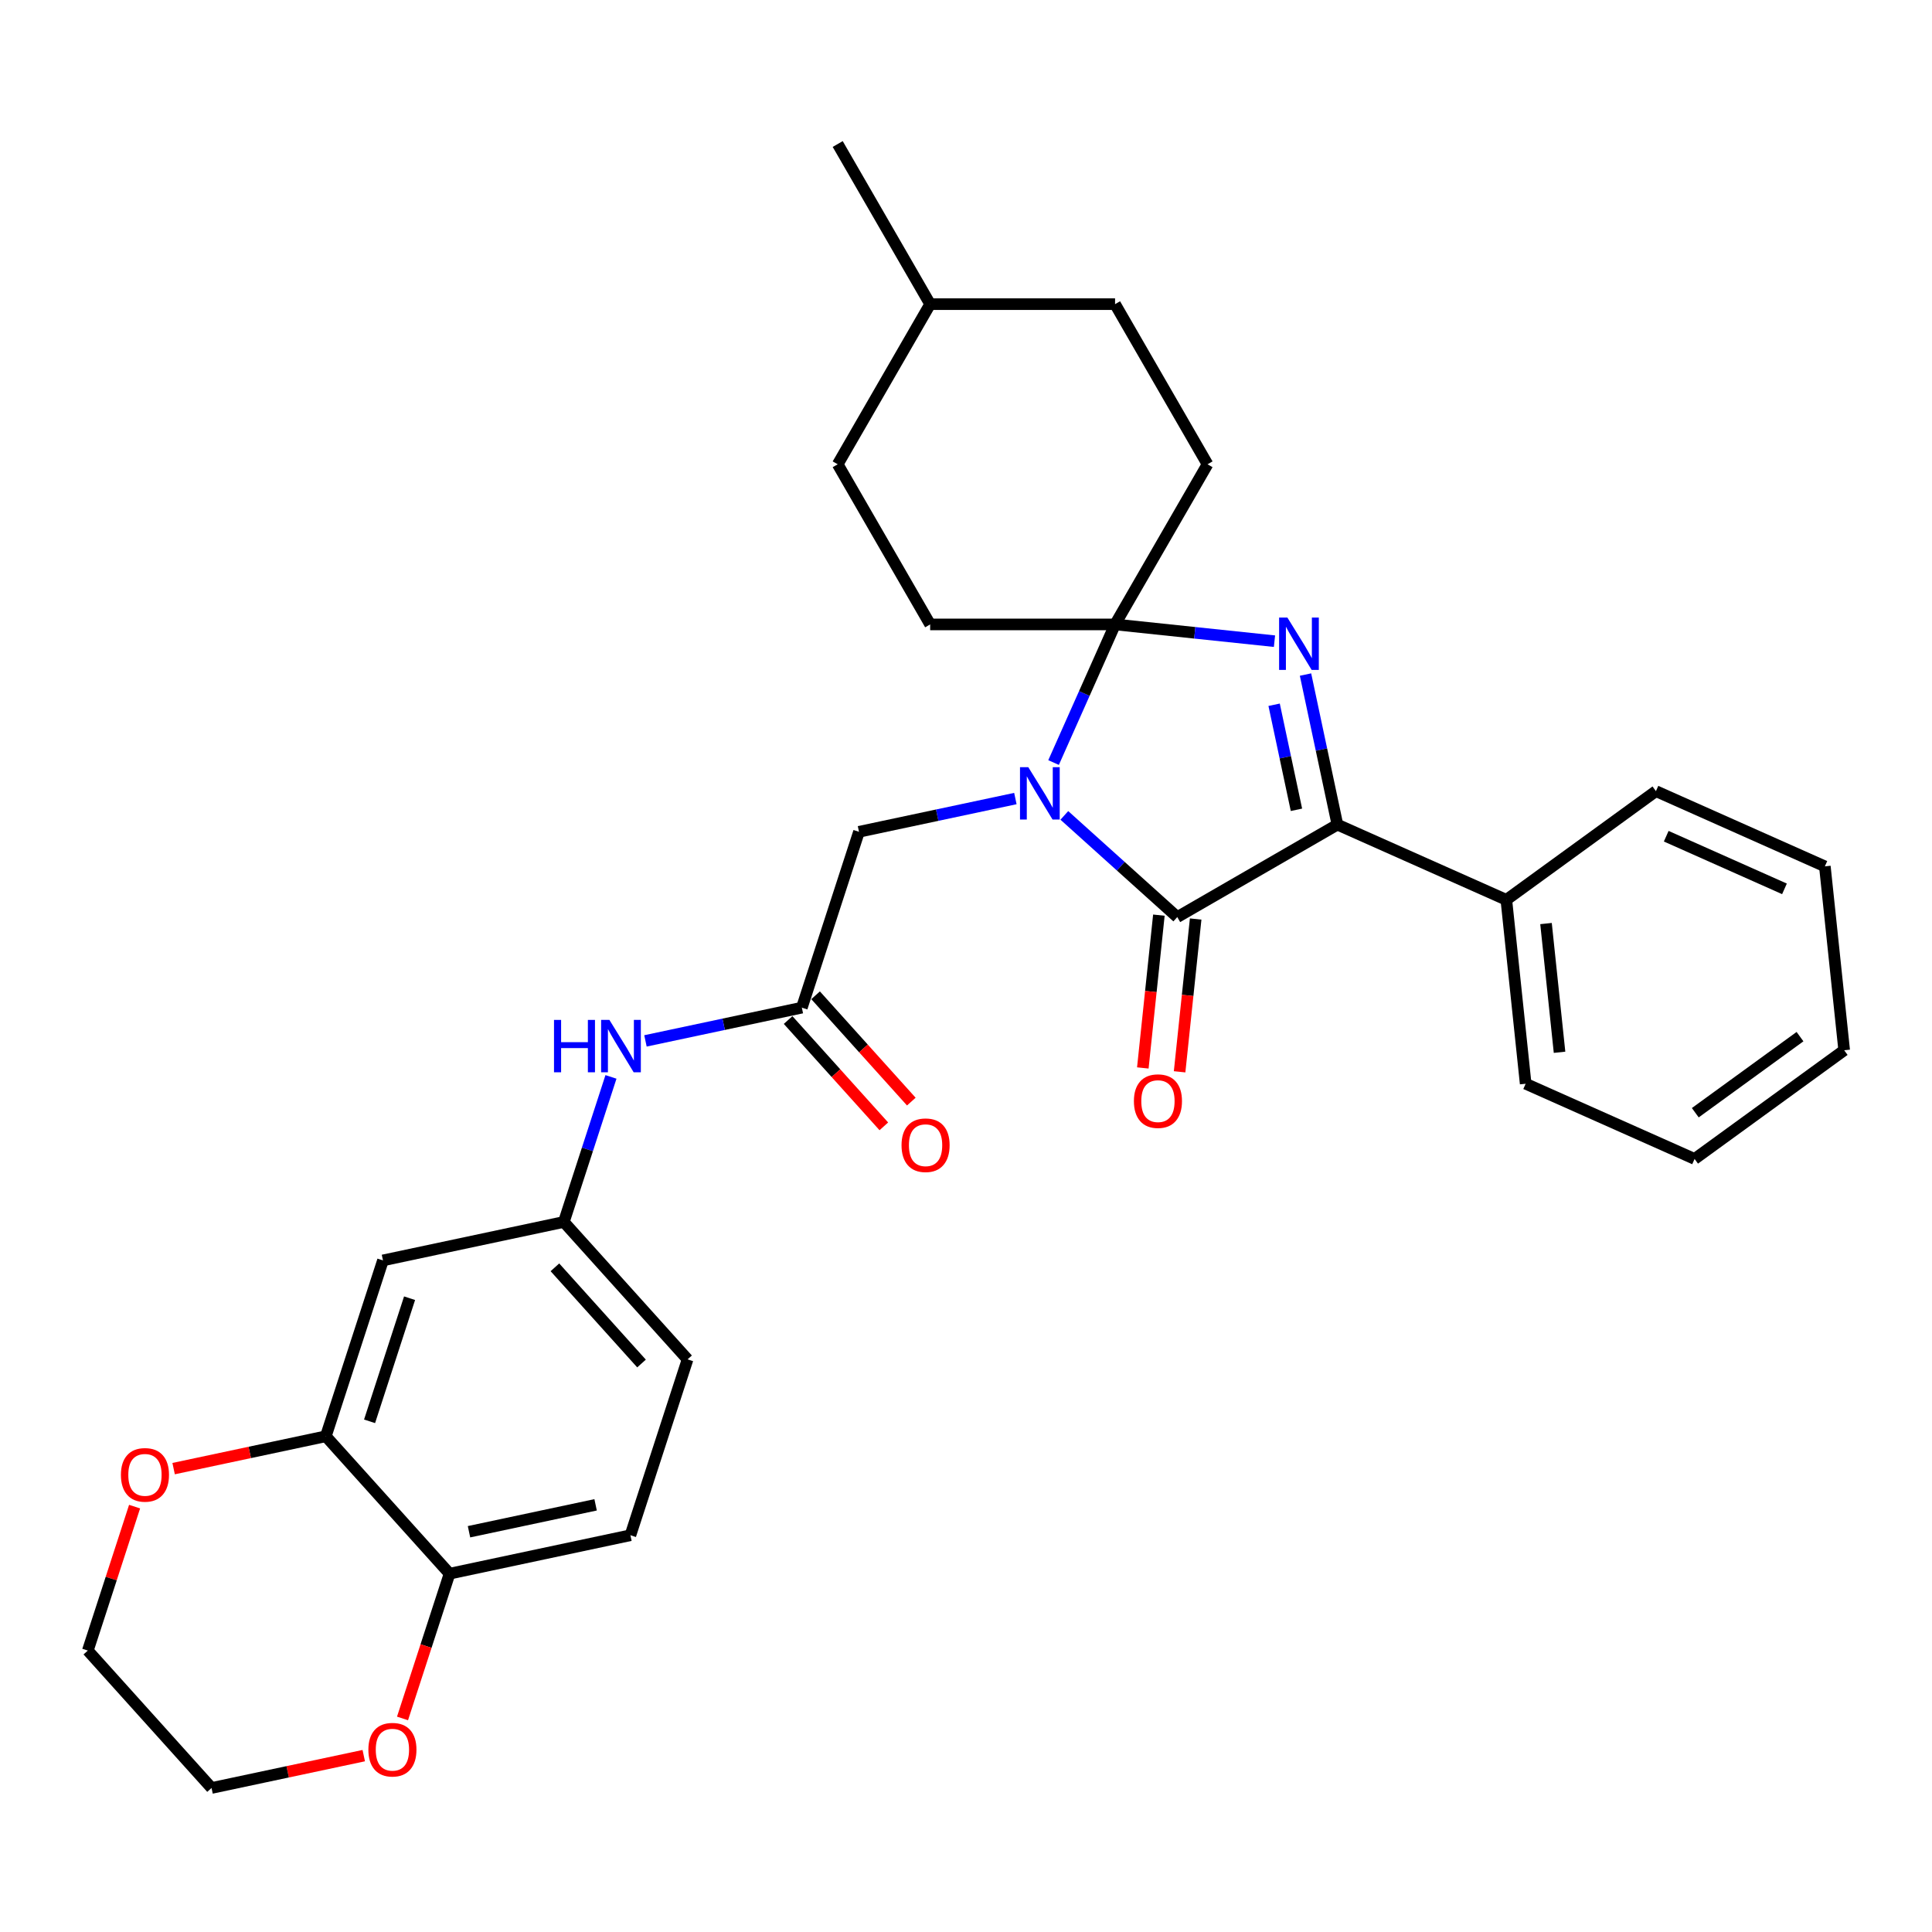 <?xml version='1.0' encoding='iso-8859-1'?>
<svg version='1.1' baseProfile='full'
              xmlns='http://www.w3.org/2000/svg'
                      xmlns:rdkit='http://www.rdkit.org/xml'
                      xmlns:xlink='http://www.w3.org/1999/xlink'
                  xml:space='preserve'
width='1000px' height='1000px' viewBox='0 0 1000 1000'>
<!-- END OF HEADER -->
<rect style='opacity:1.0;fill:#FFFFFF;stroke:none' width='1000' height='1000' x='0' y='0'> </rect>
<path class='bond-0' d='M 545.328,394.691 L 561.243,358.947' style='fill:none;fill-rule:evenodd;stroke:#0000FF;stroke-width:6px;stroke-linecap:butt;stroke-linejoin:miter;stroke-opacity:1' />
<path class='bond-0' d='M 561.243,358.947 L 577.157,323.202' style='fill:none;fill-rule:evenodd;stroke:#000000;stroke-width:6px;stroke-linecap:butt;stroke-linejoin:miter;stroke-opacity:1' />
<path class='bond-2' d='M 550.901,422.046 L 580.128,448.362' style='fill:none;fill-rule:evenodd;stroke:#0000FF;stroke-width:6px;stroke-linecap:butt;stroke-linejoin:miter;stroke-opacity:1' />
<path class='bond-2' d='M 580.128,448.362 L 609.355,474.678' style='fill:none;fill-rule:evenodd;stroke:#000000;stroke-width:6px;stroke-linecap:butt;stroke-linejoin:miter;stroke-opacity:1' />
<path class='bond-4' d='M 525.557,413.33 L 485.084,421.933' style='fill:none;fill-rule:evenodd;stroke:#0000FF;stroke-width:6px;stroke-linecap:butt;stroke-linejoin:miter;stroke-opacity:1' />
<path class='bond-4' d='M 485.084,421.933 L 444.611,430.536' style='fill:none;fill-rule:evenodd;stroke:#000000;stroke-width:6px;stroke-linecap:butt;stroke-linejoin:miter;stroke-opacity:1' />
<path class='bond-1' d='M 577.157,323.202 L 618.414,327.538' style='fill:none;fill-rule:evenodd;stroke:#000000;stroke-width:6px;stroke-linecap:butt;stroke-linejoin:miter;stroke-opacity:1' />
<path class='bond-1' d='M 618.414,327.538 L 659.67,331.874' style='fill:none;fill-rule:evenodd;stroke:#0000FF;stroke-width:6px;stroke-linecap:butt;stroke-linejoin:miter;stroke-opacity:1' />
<path class='bond-11' d='M 577.157,323.202 L 625.012,240.315' style='fill:none;fill-rule:evenodd;stroke:#000000;stroke-width:6px;stroke-linecap:butt;stroke-linejoin:miter;stroke-opacity:1' />
<path class='bond-12' d='M 577.157,323.202 L 481.448,323.202' style='fill:none;fill-rule:evenodd;stroke:#000000;stroke-width:6px;stroke-linecap:butt;stroke-linejoin:miter;stroke-opacity:1' />
<path class='bond-31' d='M 675.731,349.151 L 683.986,387.988' style='fill:none;fill-rule:evenodd;stroke:#0000FF;stroke-width:6px;stroke-linecap:butt;stroke-linejoin:miter;stroke-opacity:1' />
<path class='bond-31' d='M 683.986,387.988 L 692.241,426.824' style='fill:none;fill-rule:evenodd;stroke:#000000;stroke-width:6px;stroke-linecap:butt;stroke-linejoin:miter;stroke-opacity:1' />
<path class='bond-31' d='M 659.484,364.782 L 665.263,391.967' style='fill:none;fill-rule:evenodd;stroke:#0000FF;stroke-width:6px;stroke-linecap:butt;stroke-linejoin:miter;stroke-opacity:1' />
<path class='bond-31' d='M 665.263,391.967 L 671.041,419.153' style='fill:none;fill-rule:evenodd;stroke:#000000;stroke-width:6px;stroke-linecap:butt;stroke-linejoin:miter;stroke-opacity:1' />
<path class='bond-3' d='M 609.355,474.678 L 692.241,426.824' style='fill:none;fill-rule:evenodd;stroke:#000000;stroke-width:6px;stroke-linecap:butt;stroke-linejoin:miter;stroke-opacity:1' />
<path class='bond-9' d='M 599.836,473.678 L 595.68,513.221' style='fill:none;fill-rule:evenodd;stroke:#000000;stroke-width:6px;stroke-linecap:butt;stroke-linejoin:miter;stroke-opacity:1' />
<path class='bond-9' d='M 595.68,513.221 L 591.524,552.765' style='fill:none;fill-rule:evenodd;stroke:#FF0000;stroke-width:6px;stroke-linecap:butt;stroke-linejoin:miter;stroke-opacity:1' />
<path class='bond-9' d='M 618.873,475.679 L 614.717,515.222' style='fill:none;fill-rule:evenodd;stroke:#000000;stroke-width:6px;stroke-linecap:butt;stroke-linejoin:miter;stroke-opacity:1' />
<path class='bond-9' d='M 614.717,515.222 L 610.561,554.766' style='fill:none;fill-rule:evenodd;stroke:#FF0000;stroke-width:6px;stroke-linecap:butt;stroke-linejoin:miter;stroke-opacity:1' />
<path class='bond-14' d='M 692.241,426.824 L 779.676,465.752' style='fill:none;fill-rule:evenodd;stroke:#000000;stroke-width:6px;stroke-linecap:butt;stroke-linejoin:miter;stroke-opacity:1' />
<path class='bond-5' d='M 444.611,430.536 L 415.035,521.56' style='fill:none;fill-rule:evenodd;stroke:#000000;stroke-width:6px;stroke-linecap:butt;stroke-linejoin:miter;stroke-opacity:1' />
<path class='bond-8' d='M 415.035,521.56 L 374.562,530.163' style='fill:none;fill-rule:evenodd;stroke:#000000;stroke-width:6px;stroke-linecap:butt;stroke-linejoin:miter;stroke-opacity:1' />
<path class='bond-8' d='M 374.562,530.163 L 334.089,538.766' style='fill:none;fill-rule:evenodd;stroke:#0000FF;stroke-width:6px;stroke-linecap:butt;stroke-linejoin:miter;stroke-opacity:1' />
<path class='bond-17' d='M 407.923,527.965 L 432.696,555.478' style='fill:none;fill-rule:evenodd;stroke:#000000;stroke-width:6px;stroke-linecap:butt;stroke-linejoin:miter;stroke-opacity:1' />
<path class='bond-17' d='M 432.696,555.478 L 457.47,582.992' style='fill:none;fill-rule:evenodd;stroke:#FF0000;stroke-width:6px;stroke-linecap:butt;stroke-linejoin:miter;stroke-opacity:1' />
<path class='bond-17' d='M 422.148,515.156 L 446.921,542.67' style='fill:none;fill-rule:evenodd;stroke:#000000;stroke-width:6px;stroke-linecap:butt;stroke-linejoin:miter;stroke-opacity:1' />
<path class='bond-17' d='M 446.921,542.67 L 471.695,570.184' style='fill:none;fill-rule:evenodd;stroke:#FF0000;stroke-width:6px;stroke-linecap:butt;stroke-linejoin:miter;stroke-opacity:1' />
<path class='bond-6' d='M 168.648,743.408 L 198.224,652.383' style='fill:none;fill-rule:evenodd;stroke:#000000;stroke-width:6px;stroke-linecap:butt;stroke-linejoin:miter;stroke-opacity:1' />
<path class='bond-6' d='M 191.289,735.67 L 211.992,671.952' style='fill:none;fill-rule:evenodd;stroke:#000000;stroke-width:6px;stroke-linecap:butt;stroke-linejoin:miter;stroke-opacity:1' />
<path class='bond-15' d='M 168.648,743.408 L 129.257,751.781' style='fill:none;fill-rule:evenodd;stroke:#000000;stroke-width:6px;stroke-linecap:butt;stroke-linejoin:miter;stroke-opacity:1' />
<path class='bond-15' d='M 129.257,751.781 L 89.865,760.154' style='fill:none;fill-rule:evenodd;stroke:#FF0000;stroke-width:6px;stroke-linecap:butt;stroke-linejoin:miter;stroke-opacity:1' />
<path class='bond-34' d='M 168.648,743.408 L 232.69,814.534' style='fill:none;fill-rule:evenodd;stroke:#000000;stroke-width:6px;stroke-linecap:butt;stroke-linejoin:miter;stroke-opacity:1' />
<path class='bond-7' d='M 198.224,652.383 L 291.842,632.484' style='fill:none;fill-rule:evenodd;stroke:#000000;stroke-width:6px;stroke-linecap:butt;stroke-linejoin:miter;stroke-opacity:1' />
<path class='bond-13' d='M 316.237,557.405 L 304.039,594.945' style='fill:none;fill-rule:evenodd;stroke:#0000FF;stroke-width:6px;stroke-linecap:butt;stroke-linejoin:miter;stroke-opacity:1' />
<path class='bond-13' d='M 304.039,594.945 L 291.842,632.484' style='fill:none;fill-rule:evenodd;stroke:#000000;stroke-width:6px;stroke-linecap:butt;stroke-linejoin:miter;stroke-opacity:1' />
<path class='bond-10' d='M 232.69,814.534 L 326.308,794.635' style='fill:none;fill-rule:evenodd;stroke:#000000;stroke-width:6px;stroke-linecap:butt;stroke-linejoin:miter;stroke-opacity:1' />
<path class='bond-10' d='M 242.753,792.826 L 308.285,778.896' style='fill:none;fill-rule:evenodd;stroke:#000000;stroke-width:6px;stroke-linecap:butt;stroke-linejoin:miter;stroke-opacity:1' />
<path class='bond-16' d='M 232.69,814.534 L 220.518,851.998' style='fill:none;fill-rule:evenodd;stroke:#000000;stroke-width:6px;stroke-linecap:butt;stroke-linejoin:miter;stroke-opacity:1' />
<path class='bond-16' d='M 220.518,851.998 L 208.345,889.461' style='fill:none;fill-rule:evenodd;stroke:#FF0000;stroke-width:6px;stroke-linecap:butt;stroke-linejoin:miter;stroke-opacity:1' />
<path class='bond-20' d='M 625.012,240.315 L 577.157,157.428' style='fill:none;fill-rule:evenodd;stroke:#000000;stroke-width:6px;stroke-linecap:butt;stroke-linejoin:miter;stroke-opacity:1' />
<path class='bond-21' d='M 481.448,323.202 L 433.593,240.315' style='fill:none;fill-rule:evenodd;stroke:#000000;stroke-width:6px;stroke-linecap:butt;stroke-linejoin:miter;stroke-opacity:1' />
<path class='bond-19' d='M 291.842,632.484 L 355.884,703.61' style='fill:none;fill-rule:evenodd;stroke:#000000;stroke-width:6px;stroke-linecap:butt;stroke-linejoin:miter;stroke-opacity:1' />
<path class='bond-19' d='M 287.223,655.962 L 332.052,705.75' style='fill:none;fill-rule:evenodd;stroke:#000000;stroke-width:6px;stroke-linecap:butt;stroke-linejoin:miter;stroke-opacity:1' />
<path class='bond-25' d='M 779.676,465.752 L 789.68,560.937' style='fill:none;fill-rule:evenodd;stroke:#000000;stroke-width:6px;stroke-linecap:butt;stroke-linejoin:miter;stroke-opacity:1' />
<path class='bond-25' d='M 800.214,478.029 L 807.217,544.659' style='fill:none;fill-rule:evenodd;stroke:#000000;stroke-width:6px;stroke-linecap:butt;stroke-linejoin:miter;stroke-opacity:1' />
<path class='bond-26' d='M 779.676,465.752 L 857.106,409.496' style='fill:none;fill-rule:evenodd;stroke:#000000;stroke-width:6px;stroke-linecap:butt;stroke-linejoin:miter;stroke-opacity:1' />
<path class='bond-23' d='M 69.663,779.827 L 57.559,817.08' style='fill:none;fill-rule:evenodd;stroke:#FF0000;stroke-width:6px;stroke-linecap:butt;stroke-linejoin:miter;stroke-opacity:1' />
<path class='bond-23' d='M 57.559,817.08 L 45.455,854.332' style='fill:none;fill-rule:evenodd;stroke:#000000;stroke-width:6px;stroke-linecap:butt;stroke-linejoin:miter;stroke-opacity:1' />
<path class='bond-24' d='M 188.279,908.712 L 148.888,917.085' style='fill:none;fill-rule:evenodd;stroke:#FF0000;stroke-width:6px;stroke-linecap:butt;stroke-linejoin:miter;stroke-opacity:1' />
<path class='bond-24' d='M 148.888,917.085 L 109.497,925.458' style='fill:none;fill-rule:evenodd;stroke:#000000;stroke-width:6px;stroke-linecap:butt;stroke-linejoin:miter;stroke-opacity:1' />
<path class='bond-18' d='M 326.308,794.635 L 355.884,703.61' style='fill:none;fill-rule:evenodd;stroke:#000000;stroke-width:6px;stroke-linecap:butt;stroke-linejoin:miter;stroke-opacity:1' />
<path class='bond-32' d='M 577.157,157.428 L 481.448,157.428' style='fill:none;fill-rule:evenodd;stroke:#000000;stroke-width:6px;stroke-linecap:butt;stroke-linejoin:miter;stroke-opacity:1' />
<path class='bond-22' d='M 433.593,240.315 L 481.448,157.428' style='fill:none;fill-rule:evenodd;stroke:#000000;stroke-width:6px;stroke-linecap:butt;stroke-linejoin:miter;stroke-opacity:1' />
<path class='bond-27' d='M 481.448,157.428 L 433.593,74.542' style='fill:none;fill-rule:evenodd;stroke:#000000;stroke-width:6px;stroke-linecap:butt;stroke-linejoin:miter;stroke-opacity:1' />
<path class='bond-35' d='M 45.455,854.332 L 109.497,925.458' style='fill:none;fill-rule:evenodd;stroke:#000000;stroke-width:6px;stroke-linecap:butt;stroke-linejoin:miter;stroke-opacity:1' />
<path class='bond-29' d='M 789.68,560.937 L 877.115,599.866' style='fill:none;fill-rule:evenodd;stroke:#000000;stroke-width:6px;stroke-linecap:butt;stroke-linejoin:miter;stroke-opacity:1' />
<path class='bond-28' d='M 857.106,409.496 L 944.541,448.424' style='fill:none;fill-rule:evenodd;stroke:#000000;stroke-width:6px;stroke-linecap:butt;stroke-linejoin:miter;stroke-opacity:1' />
<path class='bond-28' d='M 862.436,432.822 L 923.64,460.072' style='fill:none;fill-rule:evenodd;stroke:#000000;stroke-width:6px;stroke-linecap:butt;stroke-linejoin:miter;stroke-opacity:1' />
<path class='bond-30' d='M 944.541,448.424 L 954.545,543.609' style='fill:none;fill-rule:evenodd;stroke:#000000;stroke-width:6px;stroke-linecap:butt;stroke-linejoin:miter;stroke-opacity:1' />
<path class='bond-33' d='M 877.115,599.866 L 954.545,543.609' style='fill:none;fill-rule:evenodd;stroke:#000000;stroke-width:6px;stroke-linecap:butt;stroke-linejoin:miter;stroke-opacity:1' />
<path class='bond-33' d='M 877.478,575.941 L 931.68,536.562' style='fill:none;fill-rule:evenodd;stroke:#000000;stroke-width:6px;stroke-linecap:butt;stroke-linejoin:miter;stroke-opacity:1' />
<path  class='atom-0' d='M 532.237 397.084
L 541.119 411.44
Q 542 412.857, 543.416 415.422
Q 544.833 417.987, 544.909 418.14
L 544.909 397.084
L 548.508 397.084
L 548.508 424.189
L 544.794 424.189
L 535.262 408.493
Q 534.152 406.655, 532.965 404.549
Q 531.816 402.444, 531.472 401.793
L 531.472 424.189
L 527.95 424.189
L 527.95 397.084
L 532.237 397.084
' fill='#0000FF'/>
<path  class='atom-2' d='M 666.351 319.654
L 675.233 334.01
Q 676.113 335.427, 677.53 337.992
Q 678.946 340.557, 679.023 340.71
L 679.023 319.654
L 682.621 319.654
L 682.621 346.758
L 678.908 346.758
L 669.375 331.062
Q 668.265 329.225, 667.078 327.119
Q 665.93 325.013, 665.585 324.363
L 665.585 346.758
L 662.063 346.758
L 662.063 319.654
L 666.351 319.654
' fill='#0000FF'/>
<path  class='atom-9' d='M 286.752 527.907
L 290.427 527.907
L 290.427 539.43
L 304.285 539.43
L 304.285 527.907
L 307.961 527.907
L 307.961 555.012
L 304.285 555.012
L 304.285 542.493
L 290.427 542.493
L 290.427 555.012
L 286.752 555.012
L 286.752 527.907
' fill='#0000FF'/>
<path  class='atom-9' d='M 315.426 527.907
L 324.308 542.263
Q 325.188 543.68, 326.605 546.245
Q 328.021 548.81, 328.098 548.963
L 328.098 527.907
L 331.697 527.907
L 331.697 555.012
L 327.983 555.012
L 318.45 539.316
Q 317.34 537.478, 316.153 535.372
Q 315.005 533.267, 314.66 532.616
L 314.66 555.012
L 311.138 555.012
L 311.138 527.907
L 315.426 527.907
' fill='#0000FF'/>
<path  class='atom-10' d='M 586.908 569.94
Q 586.908 563.432, 590.124 559.795
Q 593.34 556.158, 599.35 556.158
Q 605.361 556.158, 608.577 559.795
Q 611.792 563.432, 611.792 569.94
Q 611.792 576.525, 608.538 580.277
Q 605.284 583.99, 599.35 583.99
Q 593.378 583.99, 590.124 580.277
Q 586.908 576.563, 586.908 569.94
M 599.35 580.927
Q 603.485 580.927, 605.705 578.171
Q 607.964 575.376, 607.964 569.94
Q 607.964 564.619, 605.705 561.939
Q 603.485 559.221, 599.35 559.221
Q 595.216 559.221, 592.957 561.9
Q 590.736 564.58, 590.736 569.94
Q 590.736 575.415, 592.957 578.171
Q 595.216 580.927, 599.35 580.927
' fill='#FF0000'/>
<path  class='atom-16' d='M 62.588 763.384
Q 62.588 756.876, 65.804 753.239
Q 69.02 749.602, 75.03 749.602
Q 81.041 749.602, 84.257 753.239
Q 87.472 756.876, 87.472 763.384
Q 87.472 769.969, 84.218 773.721
Q 80.964 777.434, 75.03 777.434
Q 69.058 777.434, 65.804 773.721
Q 62.588 770.007, 62.588 763.384
M 75.03 774.371
Q 79.165 774.371, 81.385 771.615
Q 83.644 768.82, 83.644 763.384
Q 83.644 758.063, 81.385 755.383
Q 79.165 752.665, 75.03 752.665
Q 70.896 752.665, 68.637 755.344
Q 66.416 758.024, 66.416 763.384
Q 66.416 768.859, 68.637 771.615
Q 70.896 774.371, 75.03 774.371
' fill='#FF0000'/>
<path  class='atom-17' d='M 190.672 905.636
Q 190.672 899.127, 193.888 895.491
Q 197.104 891.854, 203.114 891.854
Q 209.125 891.854, 212.341 895.491
Q 215.557 899.127, 215.557 905.636
Q 215.557 912.22, 212.302 915.972
Q 209.048 919.686, 203.114 919.686
Q 197.142 919.686, 193.888 915.972
Q 190.672 912.259, 190.672 905.636
M 203.114 916.623
Q 207.249 916.623, 209.469 913.867
Q 211.728 911.072, 211.728 905.636
Q 211.728 900.314, 209.469 897.634
Q 207.249 894.916, 203.114 894.916
Q 198.98 894.916, 196.721 897.596
Q 194.5 900.276, 194.5 905.636
Q 194.5 911.11, 196.721 913.867
Q 198.98 916.623, 203.114 916.623
' fill='#FF0000'/>
<path  class='atom-18' d='M 466.635 592.763
Q 466.635 586.255, 469.851 582.618
Q 473.067 578.981, 479.077 578.981
Q 485.088 578.981, 488.304 582.618
Q 491.519 586.255, 491.519 592.763
Q 491.519 599.348, 488.265 603.099
Q 485.011 606.813, 479.077 606.813
Q 473.105 606.813, 469.851 603.099
Q 466.635 599.386, 466.635 592.763
M 479.077 603.75
Q 483.212 603.75, 485.432 600.994
Q 487.691 598.199, 487.691 592.763
Q 487.691 587.441, 485.432 584.762
Q 483.212 582.043, 479.077 582.043
Q 474.943 582.043, 472.684 584.723
Q 470.463 587.403, 470.463 592.763
Q 470.463 598.237, 472.684 600.994
Q 474.943 603.75, 479.077 603.75
' fill='#FF0000'/>
</svg>
